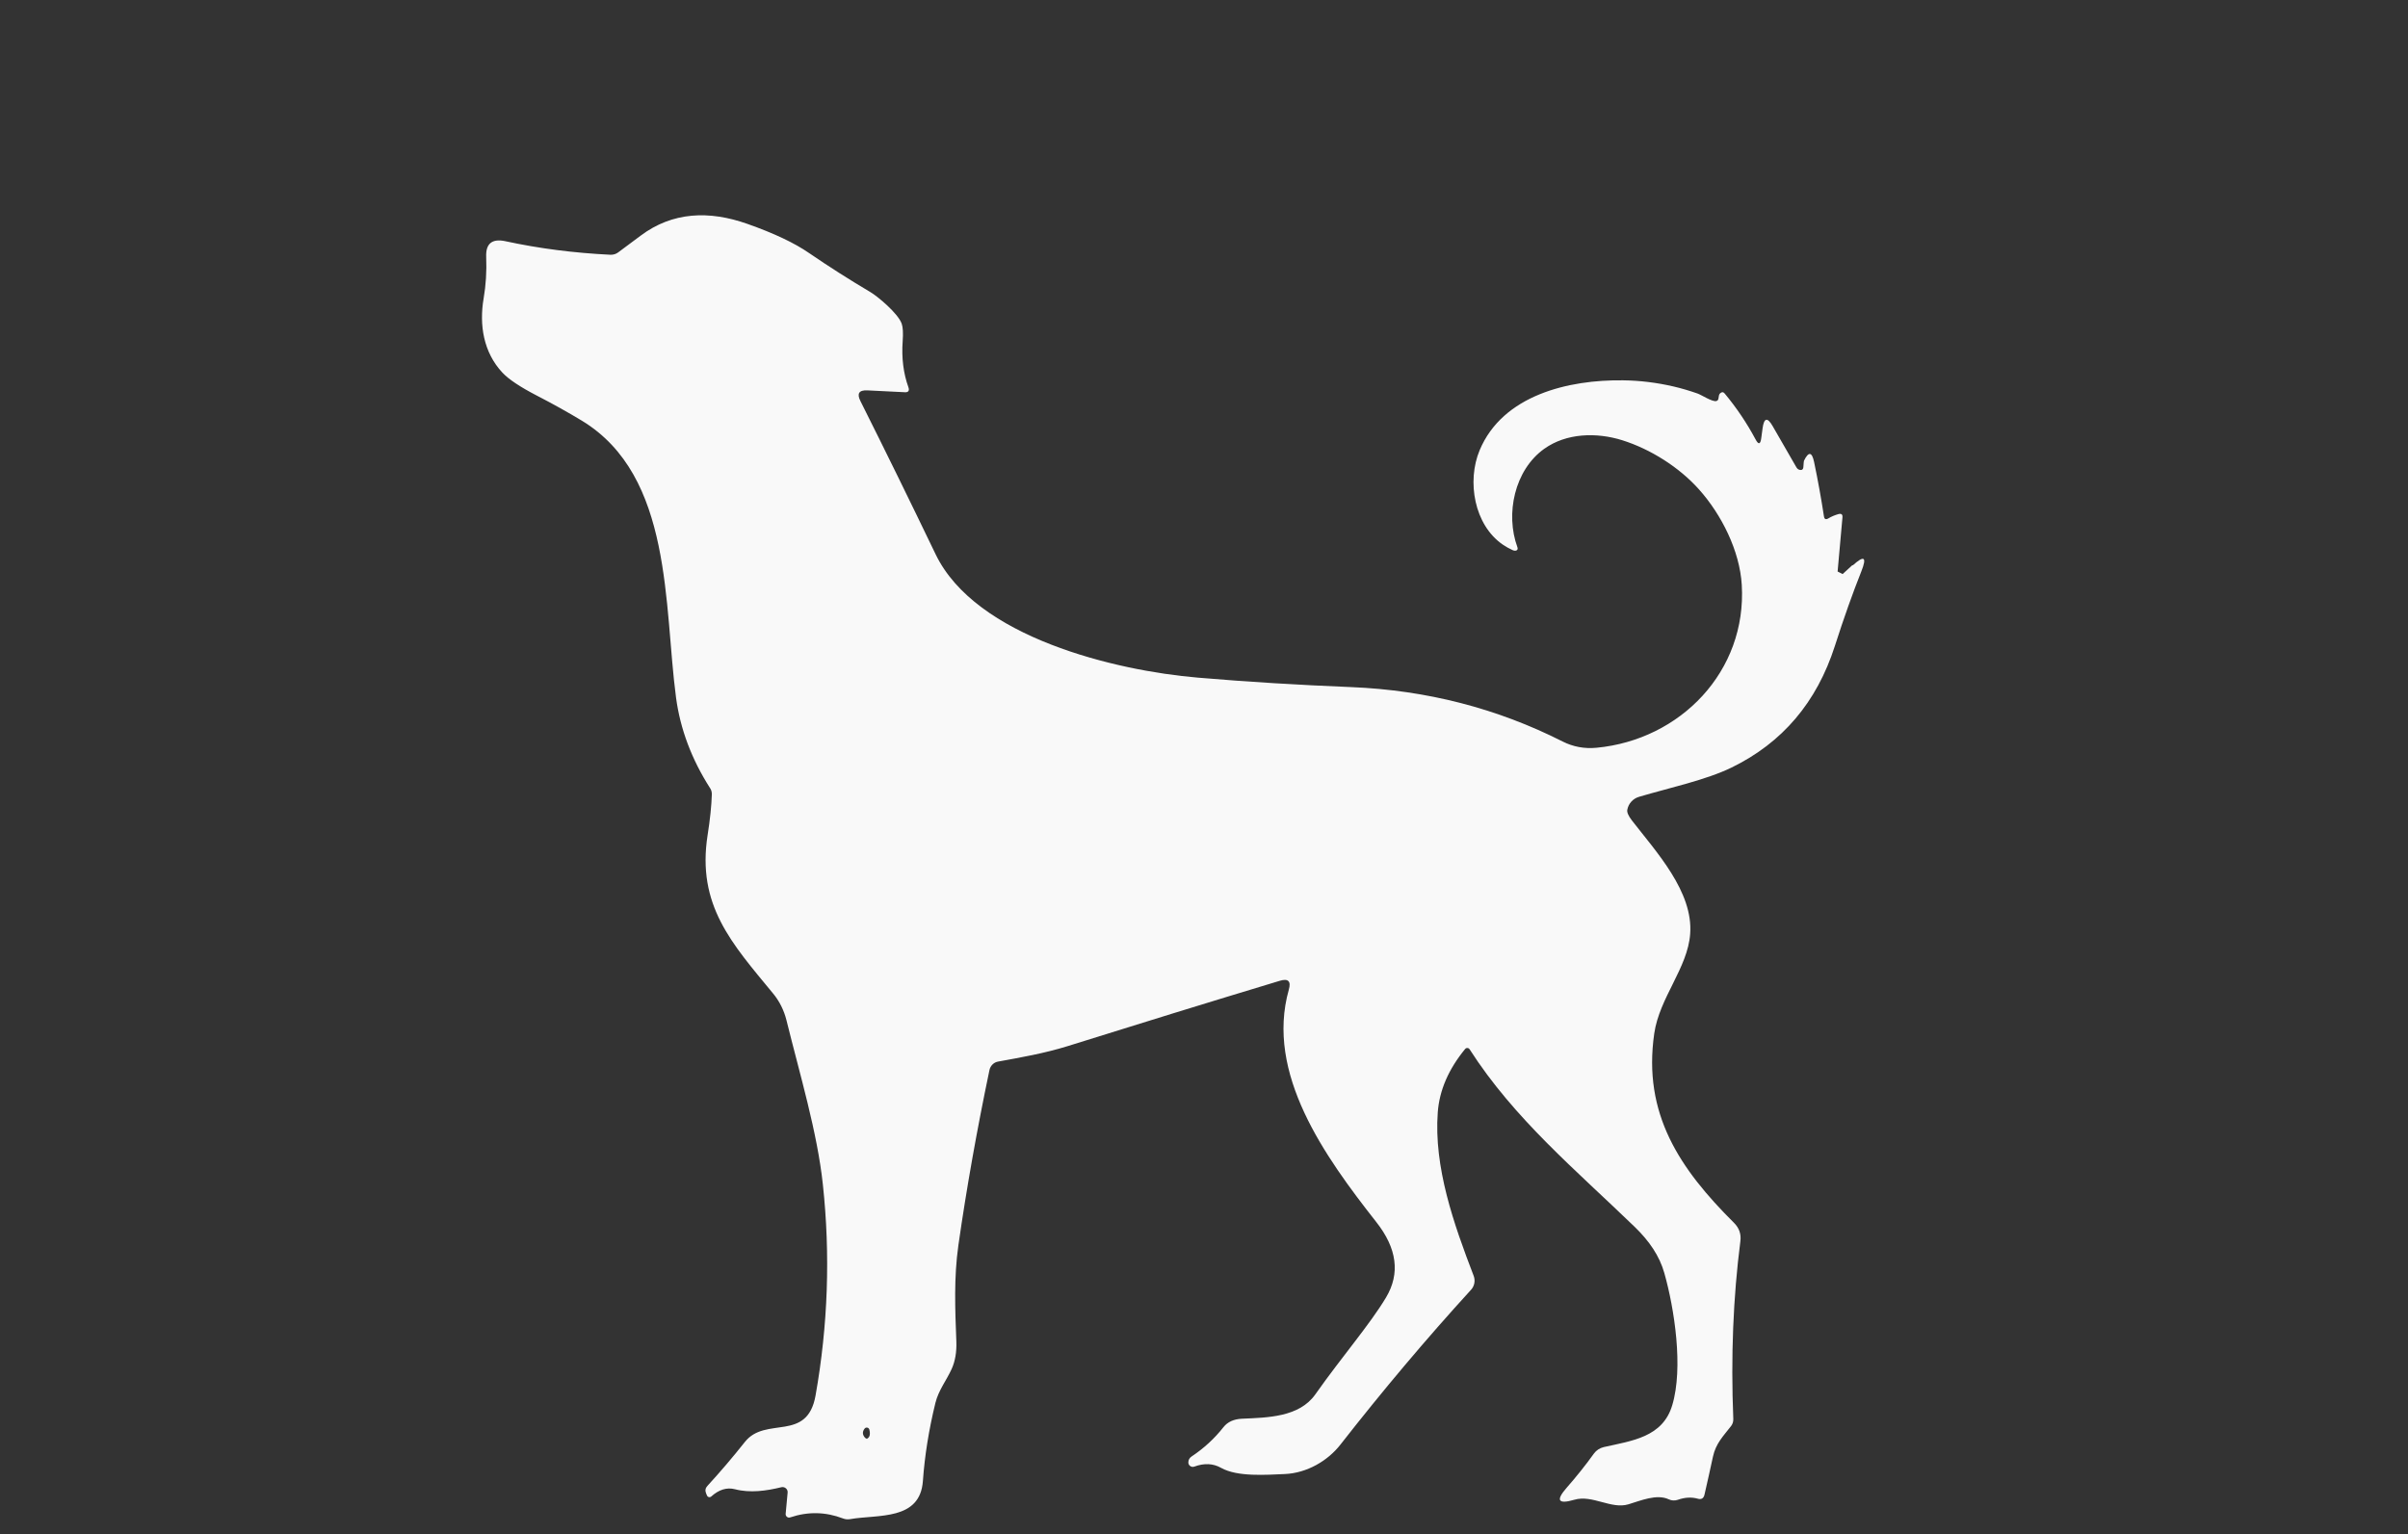 <?xml version="1.0" encoding="UTF-8"?> <svg xmlns="http://www.w3.org/2000/svg" id="Ebene_2" viewBox="0 0 378.64 241.31"><rect x="0" y="0" width="378.64" height="241.31" fill="#333333" stroke="none"/><g id="Layer_1"><path d="M291.28,88.88l-1.54,1.41c-.27-.13-.53-.27-.79-.4l.76-8.49c.05-.49-.16-.67-.64-.54-.56.16-1.09.38-1.57.67-.4.24-.64.13-.7-.33-.43-2.79-.94-5.64-1.55-8.55-.34-1.6-.87-1.66-1.59-.18-.02.04-.05.34-.09.94-.02.45-.26.6-.68.46-.17-.05-.33-.2-.46-.44-1.21-2.12-2.43-4.23-3.67-6.37-.84-1.48-1.38-1.38-1.61.32l-.21,1.55c-.13.99-.44,1.04-.9.16-1.37-2.56-2.98-4.95-4.84-7.19-.22-.27-.45-.28-.71-.05-.42.38-.05,1.09-.62,1.23-.62.15-2.32-.96-2.93-1.18-1.25-.44-2.53-.82-3.82-1.12-2.59-.6-5.24-.93-7.9-.96-8.54-.12-18.93,2.31-22.56,11-2.03,4.86-.87,11.76,3.66,14.85.49.33,1,.62,1.54.86.47.21.92.03.74-.46-1.92-5.24-.46-12.14,4.22-15.48,3.47-2.48,8.2-2.62,12.26-1.35,4.46,1.4,8.97,4.26,12.07,7.73,3.54,3.96,6.41,9.66,6.73,15.02.81,13.6-9.65,24.37-22.84,25.62-1.9.18-3.67-.15-5.32-.98-10.31-5.22-21.4-8.08-33.26-8.56-8.22-.33-16.26-.82-24.12-1.49-12.9-1.09-34.95-6.33-41.24-19.44-3.94-8.19-7.87-16.21-11.8-24.05-.6-1.19-.24-1.75,1.09-1.69l5.86.29c.59.04.78-.23.59-.78-.79-2.2-1.09-4.62-.9-7.26.09-1.28.04-2.2-.16-2.75-.6-1.66-3.85-4.33-4.89-4.94-3.36-1.99-6.59-4.05-9.67-6.16-2.3-1.59-5.54-3.12-9.71-4.59-6-2.12-11.76-1.91-16.78,1.86-1.16.88-2.35,1.76-3.53,2.63-.35.26-.75.38-1.2.37-5.76-.28-11.27-.99-16.53-2.13-2.09-.45-3.11.37-3.02,2.46.09,2.31-.05,4.48-.4,6.51-.72,4.23-.02,8.52,2.95,11.7.97,1.04,2.78,2.25,5.43,3.62,2.54,1.31,4.9,2.63,7.07,3.94,14.34,8.71,12.88,29.17,14.8,43.54.66,4.95,2.45,9.71,5.36,14.26.2.29.28.64.27.99-.06,1.82-.28,3.95-.66,6.36-1.74,11.07,3.83,17.09,10.26,24.9,1.03,1.23,1.75,2.69,2.14,4.26,2.09,8.47,4.85,17.63,5.72,25.82,1.19,11.07.81,22.13-1.15,33.19-1.32,7.42-7.85,3.18-11.11,7.3-1.92,2.42-3.88,4.72-5.89,6.91-.32.34-.39.73-.22,1.16l.15.35c.11.28.45.35.67.16,1.21-1.09,2.46-1.47,3.73-1.14,2.38.62,4.94.26,7.3-.32.53-.12,1.03.31.98.84l-.31,3.34c-.04.39.34.7.71.57,2.8-.94,5.56-.88,8.29.16.38.15.76.18,1.16.11,4.35-.76,10.97.27,11.42-5.99.28-3.95.93-8.06,1.97-12.3.5-2.01,1.71-3.47,2.56-5.34.55-1.23.79-2.67.73-4.3-.2-5.09-.4-10.06.32-15.15,1.28-8.96,2.92-18.16,4.89-27.57.15-.66.67-1.19,1.34-1.31,3.63-.66,7.34-1.31,10.94-2.43,10.97-3.44,22.08-6.87,33.37-10.28,1.32-.4,1.8.06,1.42,1.39-3.72,13.19,5.64,26.23,13.74,36.54,3.28,4.15,3.79,8.11,1.55,11.87-2.56,4.28-6.9,9.26-11.13,15.26-2.54,3.59-7.52,3.64-11.54,3.82-1.28.06-2.25.5-2.91,1.34-1.39,1.77-3.06,3.31-5,4.6-.33.22-.5.53-.51.92-.01.49.48.84.94.67,1.55-.57,2.96-.51,4.21.2,2.59,1.45,7.09,1.09,10.01.97,3.51-.15,6.79-2.1,8.77-4.65,6.58-8.42,13.41-16.54,20.52-24.33.54-.59.7-1.43.42-2.18-3.15-8.2-6.29-17.12-5.65-25.74.26-3.46,1.69-6.77,4.3-9.95.18-.23.55-.21.71.05,7.01,10.94,16.76,19.03,26.01,27.98,2.21,2.15,3.85,4.5,4.61,7.23,1.58,5.58,3.01,14.88,1.24,20.76-1.5,5.05-6.33,5.59-10.77,6.59-.62.15-1.17.5-1.54,1.01-1.34,1.87-2.78,3.66-4.28,5.37-1.77,2.02-1.37,2.65,1.21,1.9,2.81-.82,5.8,1.54,8.49.72,1.88-.56,4.46-1.68,6.35-.78.45.21.95.23,1.42.07,1.1-.39,2.15-.45,3.14-.17.56.16.92-.06,1.05-.64.45-1.97.9-3.96,1.33-5.97.45-2.08,1.61-3.22,2.86-4.83.24-.33.35-.68.34-1.09-.4-9.81-.02-19.12,1.11-27.95.15-1.13-.18-2.09-.99-2.9-8.53-8.49-14.38-17.13-12.55-29.79.82-5.66,5.27-10.3,5.65-15.69.48-6.63-5.33-12.86-9.18-17.84-.55-.72-.78-1.27-.71-1.65.18-.98.89-1.77,1.86-2.05,4.83-1.43,10.49-2.63,14.54-4.6,7.98-3.89,13.4-10.26,16.24-19.12,1.44-4.49,2.84-8.41,4.17-11.75.89-2.25.45-2.56-1.35-.93ZM136.63,226.02c-.21.32-.43.33-.66.05-.37-.45-.38-.9-.02-1.37.21-.28.66-.2.75.15.13.51.11.9-.06,1.17Z" style="fill:#f9f9f9;"></path><rect width="378.64" height="241.31" style="fill:none;"></rect></g></svg> 